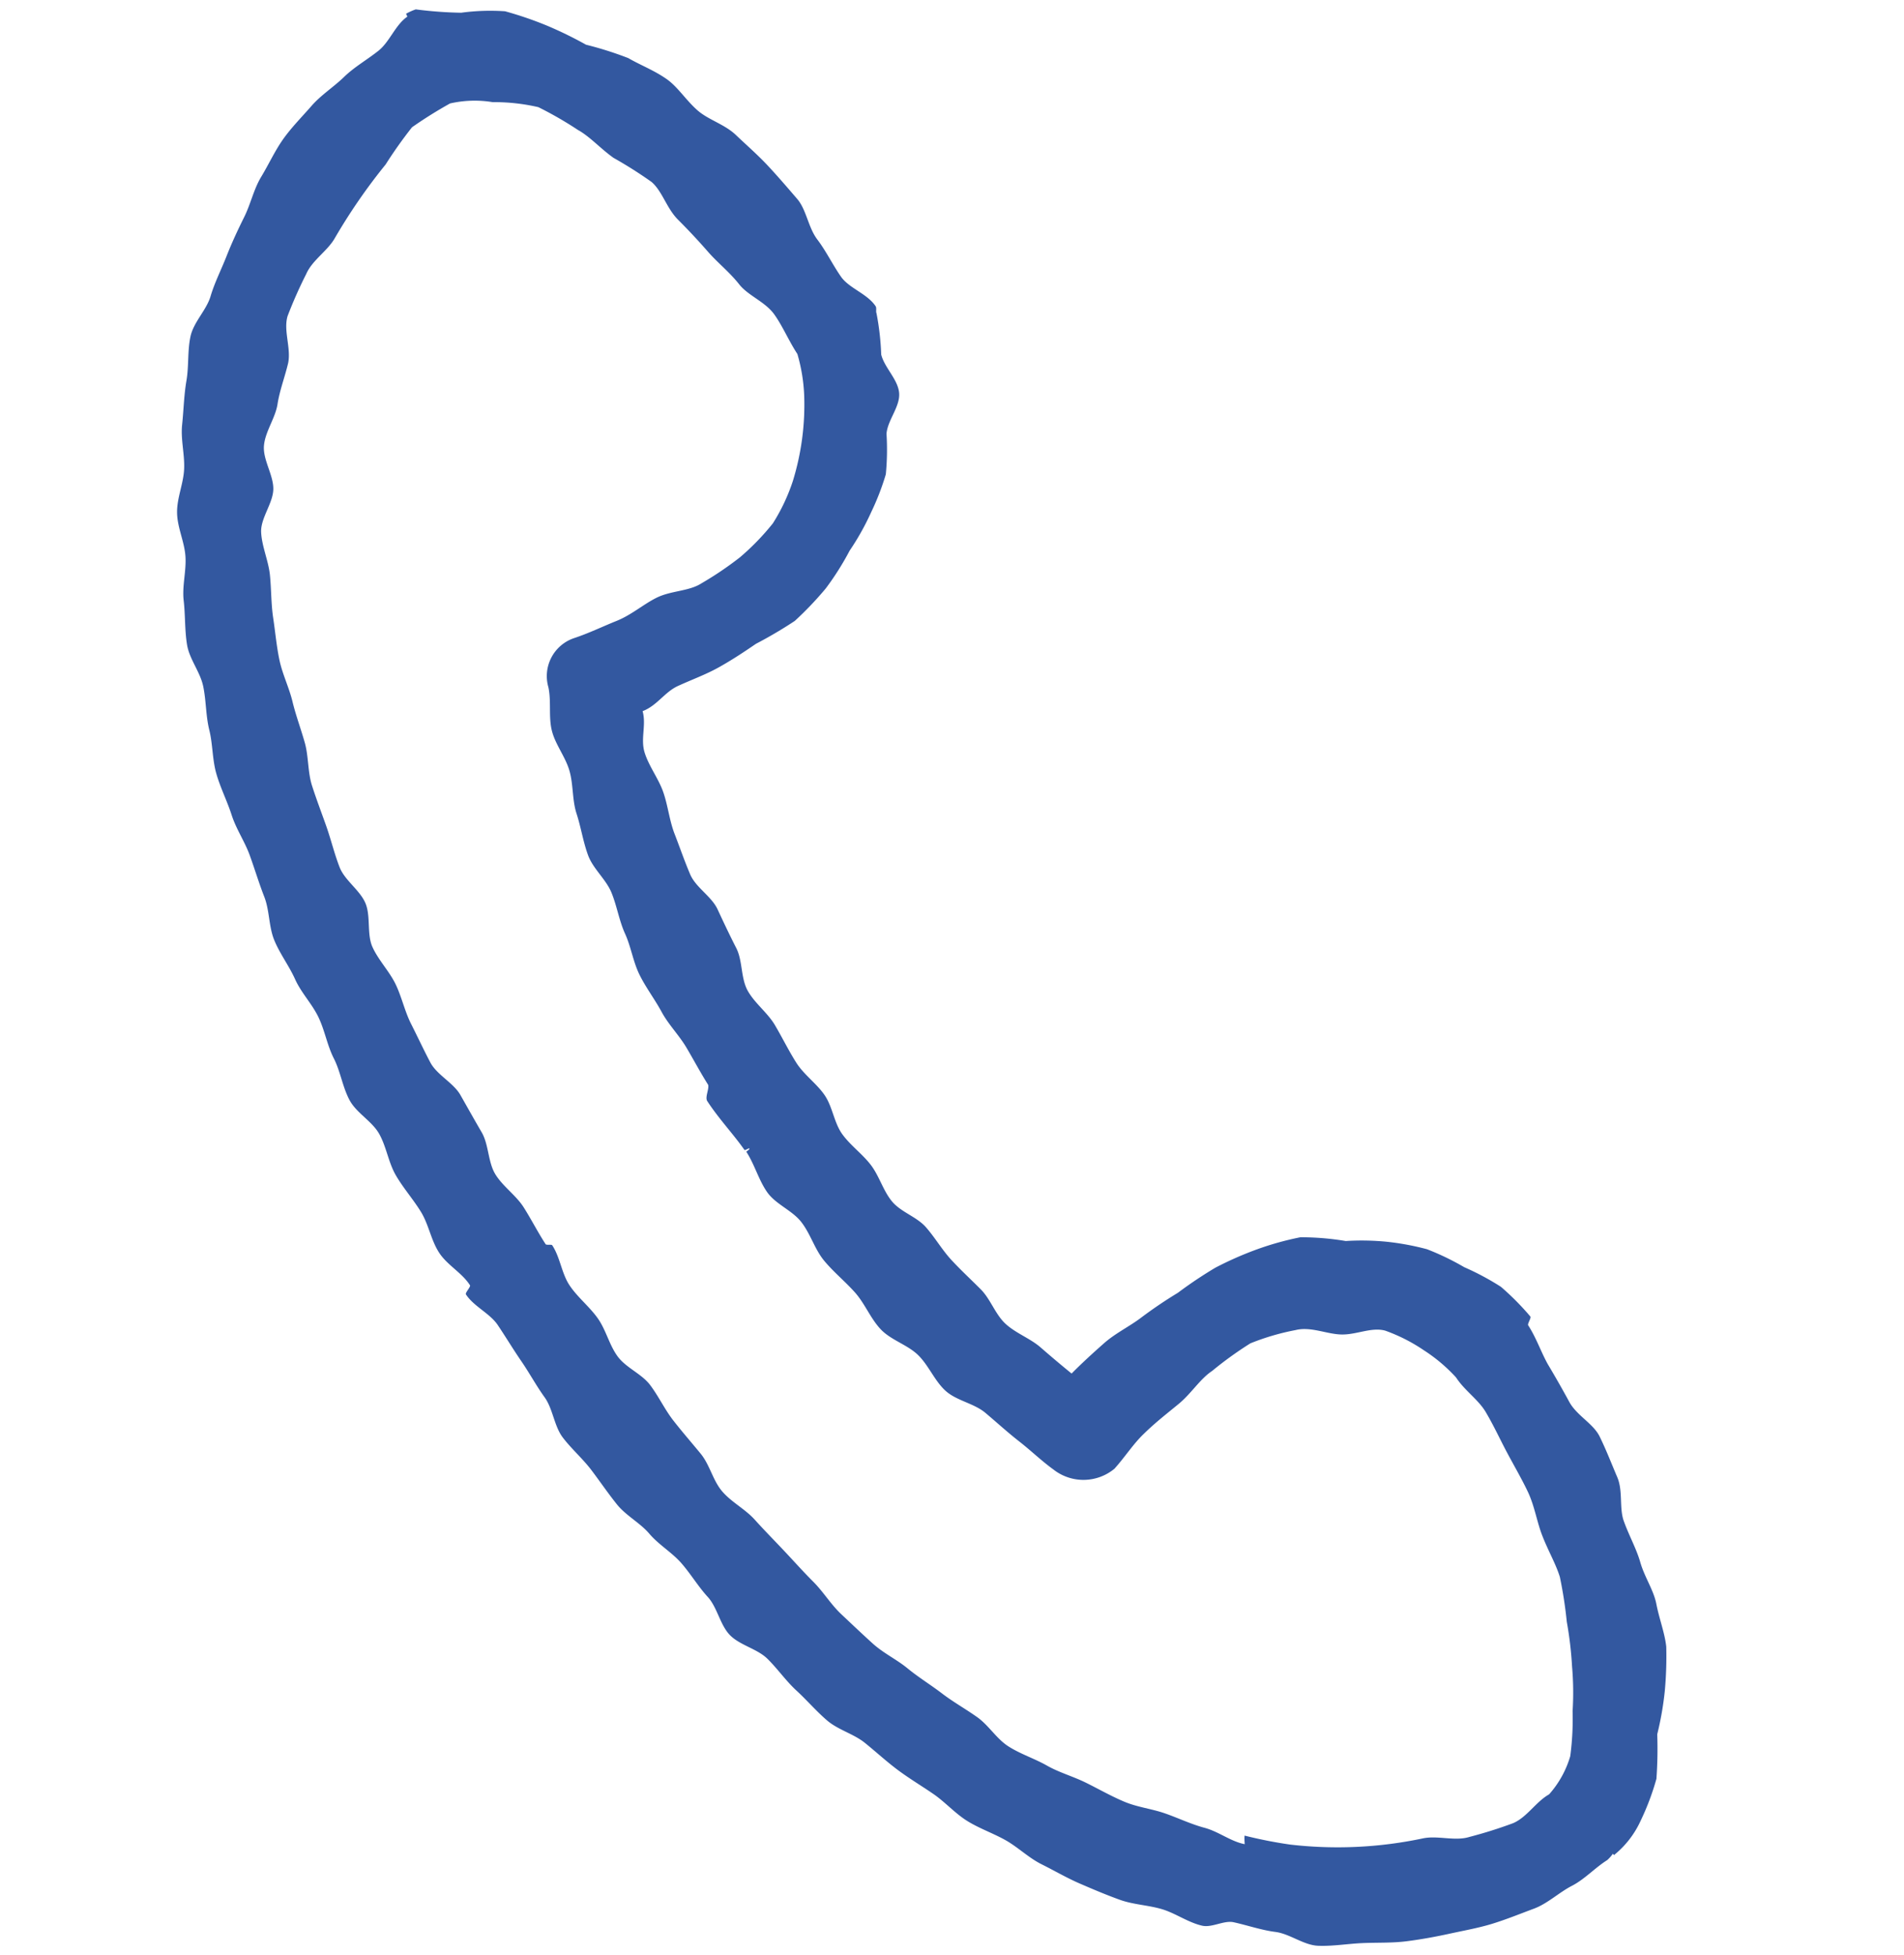 <svg xmlns="http://www.w3.org/2000/svg" width="38" height="39" viewBox="0 0 38 39"><defs><clipPath id="clip-path"><path id="長方形_78" data-name="長方形 78" transform="translate(4993.323 -1037)" fill="#fff" d="M0 0h38v39H0z"/></clipPath></defs><g id="マスクグループ_2" data-name="マスクグループ 2" transform="translate(-4993.323 1037)" clip-path="url(#clip-path)"><g id="パス_3585" data-name="パス 3585" transform="translate(4996.865 -1036.819)"><path id="パス_3586" data-name="パス 3586" d="M247.5 220.449c-.02-.031.066-.149.042-.177a5.381 5.381 0 00-.586-.591 5.276 5.276 0 00-.733-.392 5.2 5.2 0 00-.742-.358 5.256 5.256 0 00-.81-.15 5.116 5.116 0 00-.813-.014 5.436 5.436 0 00-.905-.075 5.951 5.951 0 00-.874.244 6.849 6.849 0 00-.824.364 8.475 8.475 0 00-.747.5 8.903 8.903 0 00-.739.5c-.231.175-.509.306-.74.511s-.424.38-.642.6c-.215-.175-.408-.338-.617-.52s-.494-.282-.7-.471-.3-.492-.494-.687-.4-.385-.587-.587-.328-.448-.511-.656-.5-.3-.677-.515-.253-.507-.423-.728-.407-.388-.569-.613-.192-.54-.347-.771-.416-.411-.57-.654-.279-.5-.426-.749-.4-.432-.542-.684-.1-.6-.229-.852-.252-.512-.373-.773-.435-.435-.548-.7-.207-.539-.311-.807-.132-.565-.227-.836-.286-.513-.371-.787.037-.548-.04-.825c.288-.11.438-.378.7-.5.281-.129.557-.228.811-.369.27-.15.512-.311.752-.475a8.652 8.652 0 00.774-.456 6.733 6.733 0 00.619-.649 5.6 5.6 0 00.476-.753 5.123 5.123 0 00.431-.77 5.033 5.033 0 00.291-.753 5.09 5.09 0 00.014-.809c.02-.271.275-.543.252-.814s-.291-.5-.358-.767a5.293 5.293 0 00-.094-.824c-.016-.033.005-.1-.015-.136-.165-.253-.53-.359-.693-.592s-.3-.515-.471-.74c-.184-.241-.217-.591-.4-.808-.2-.233-.393-.457-.585-.663-.208-.223-.436-.42-.639-.614-.221-.212-.537-.3-.752-.48-.236-.2-.4-.471-.624-.632-.252-.179-.536-.286-.775-.425a7.02 7.02 0 00-.843-.267 7.841 7.841 0 00-.783-.382 7.223 7.223 0 00-.833-.285 4.313 4.313 0 00-.877.029 8.014 8.014 0 01-.905-.067 1.168 1.168 0 00-.194.087l.026.058c-.24.164-.351.5-.575.679s-.48.322-.687.523-.46.36-.65.578-.4.429-.566.663-.289.505-.439.753-.209.54-.338.8-.248.514-.354.784-.237.524-.319.8-.338.513-.4.8-.031.593-.081.884-.055.582-.086.876.052.586.04.881-.145.578-.141.875.147.575.167.871-.069.589-.035.883.019.587.067.88.263.542.323.832.05.583.121.87.059.587.141.872.215.544.306.826.26.525.36.8.182.552.29.828.088.594.2.867.294.509.416.78.335.486.464.753.175.563.309.827.173.568.313.83.45.419.594.678.182.568.331.824.344.474.5.728.2.562.362.813.457.4.618.653c.012.036-.1.147-.082.181.158.242.477.376.635.611s.308.485.469.719.3.492.466.722.191.575.361.8.4.425.57.649.337.47.515.691.462.367.645.583.449.371.636.584.338.468.529.676.246.561.444.763.544.272.746.47.372.444.58.635.4.416.616.6.528.265.748.442.434.375.661.544.476.318.709.478.432.386.672.536.521.247.767.385.463.353.716.479.508.275.767.387.53.227.8.324.569.106.84.187.523.266.8.329c.193.045.428-.106.622-.07.285.062.555.158.842.195s.563.264.851.276.589-.04.879-.053.591 0 .879-.036.583-.09.867-.152.58-.114.858-.2.558-.2.827-.3.5-.323.756-.455.459-.359.706-.514a.743.743 0 00.112-.126l.022.027a1.886 1.886 0 00.536-.694 5.09 5.09 0 00.311-.828 8.418 8.418 0 00.016-.888 6.287 6.287 0 00.151-.864 7.574 7.574 0 00.029-.885c-.03-.275-.142-.559-.2-.862-.056-.273-.235-.528-.319-.824-.077-.268-.221-.522-.325-.81-.1-.264-.014-.608-.135-.888-.111-.259-.217-.536-.351-.809-.125-.254-.45-.414-.6-.68a21.37 21.37 0 00-.433-.76c-.135-.241-.23-.526-.392-.777zm-5.658 10.351c-.276-.052-.52-.251-.8-.326s-.523-.195-.794-.289-.55-.122-.816-.235-.5-.248-.759-.376-.528-.2-.779-.342-.522-.227-.765-.381-.394-.422-.63-.588-.476-.3-.7-.471-.465-.318-.687-.5-.48-.3-.7-.5-.414-.384-.623-.581-.355-.444-.558-.647-.387-.41-.584-.619-.392-.406-.584-.619-.462-.346-.649-.564-.247-.529-.429-.751-.364-.43-.541-.656-.295-.484-.467-.713-.484-.344-.653-.577-.23-.53-.4-.765-.4-.413-.558-.651-.185-.553-.342-.793c-.01-.03-.121 0-.135-.027-.158-.242-.288-.5-.439-.737s-.418-.417-.565-.659-.129-.591-.272-.836-.286-.5-.424-.743-.468-.4-.6-.649-.256-.517-.384-.769-.19-.549-.313-.8-.342-.477-.458-.734-.031-.614-.14-.874-.412-.454-.515-.716-.172-.553-.266-.819-.2-.543-.286-.812-.067-.582-.143-.853-.18-.548-.246-.822-.2-.546-.259-.822-.085-.572-.127-.85-.036-.577-.065-.857-.162-.57-.175-.851.239-.579.243-.86-.21-.584-.187-.865.228-.552.271-.83.149-.549.213-.824c.059-.3-.1-.65-.011-.937a8.83 8.83 0 01.371-.836c.12-.277.426-.458.573-.72a11.55 11.55 0 011.011-1.464 8.855 8.855 0 01.527-.743 8.65 8.65 0 01.759-.475 2.2 2.2 0 01.851-.026 3.887 3.887 0 01.912.1 7.42 7.42 0 01.79.455c.24.133.445.368.709.556a8.6 8.6 0 01.761.482c.213.184.3.524.524.749.2.2.4.412.606.648.188.215.425.4.619.646.178.226.519.346.7.6.168.235.289.528.46.788a3.433 3.433 0 01.137.857 5.166 5.166 0 01-.226 1.674 3.766 3.766 0 01-.4.848 4.945 4.945 0 01-.655.676 6.781 6.781 0 01-.774.523c-.247.158-.605.142-.894.286-.263.131-.5.343-.8.463-.275.11-.552.246-.857.346a.8.8 0 00-.5.977c.06.281 0 .587.069.865s.271.521.351.8.053.583.142.856.131.564.231.833.357.477.466.743.152.558.271.819.161.561.288.818.305.49.442.743.347.462.494.71.28.5.435.745c.02.088-.066.244-.02.321.23.354.516.652.743.976.012.017.089-.042.1-.027s-.062.057-.061.066c.162.247.242.554.412.8s.5.364.684.6.267.542.455.77.423.417.619.638.31.521.514.735.533.306.744.512.329.515.548.713.567.248.794.439.442.388.675.57.444.387.684.561a.971.971 0 001.217-.016c.214-.238.379-.5.59-.7.23-.225.469-.409.7-.6.248-.206.417-.49.661-.652a7.225 7.225 0 01.763-.55 4.8 4.8 0 01.9-.264c.309-.077.63.086.929.088s.589-.151.861-.077a3.4 3.4 0 01.769.39 3.255 3.255 0 01.645.544c.169.261.445.441.592.69.159.269.286.546.421.8.147.276.3.537.424.8.133.286.179.6.282.861.115.3.27.562.353.83a8.641 8.641 0 01.138.894 7.342 7.342 0 01.105.89 5.977 5.977 0 01.011.891 5.647 5.647 0 01-.047.9 1.983 1.983 0 01-.422.761c-.263.149-.44.454-.715.574a8.9 8.9 0 01-.873.275c-.288.091-.628-.031-.923.028a8.22 8.22 0 01-2.659.125 8.939 8.939 0 01-.9-.177c-.019-.026-.005.169-.005.169z" transform="translate(-220.542 -194.189)" fill="#3358a0"/></g></g></svg>